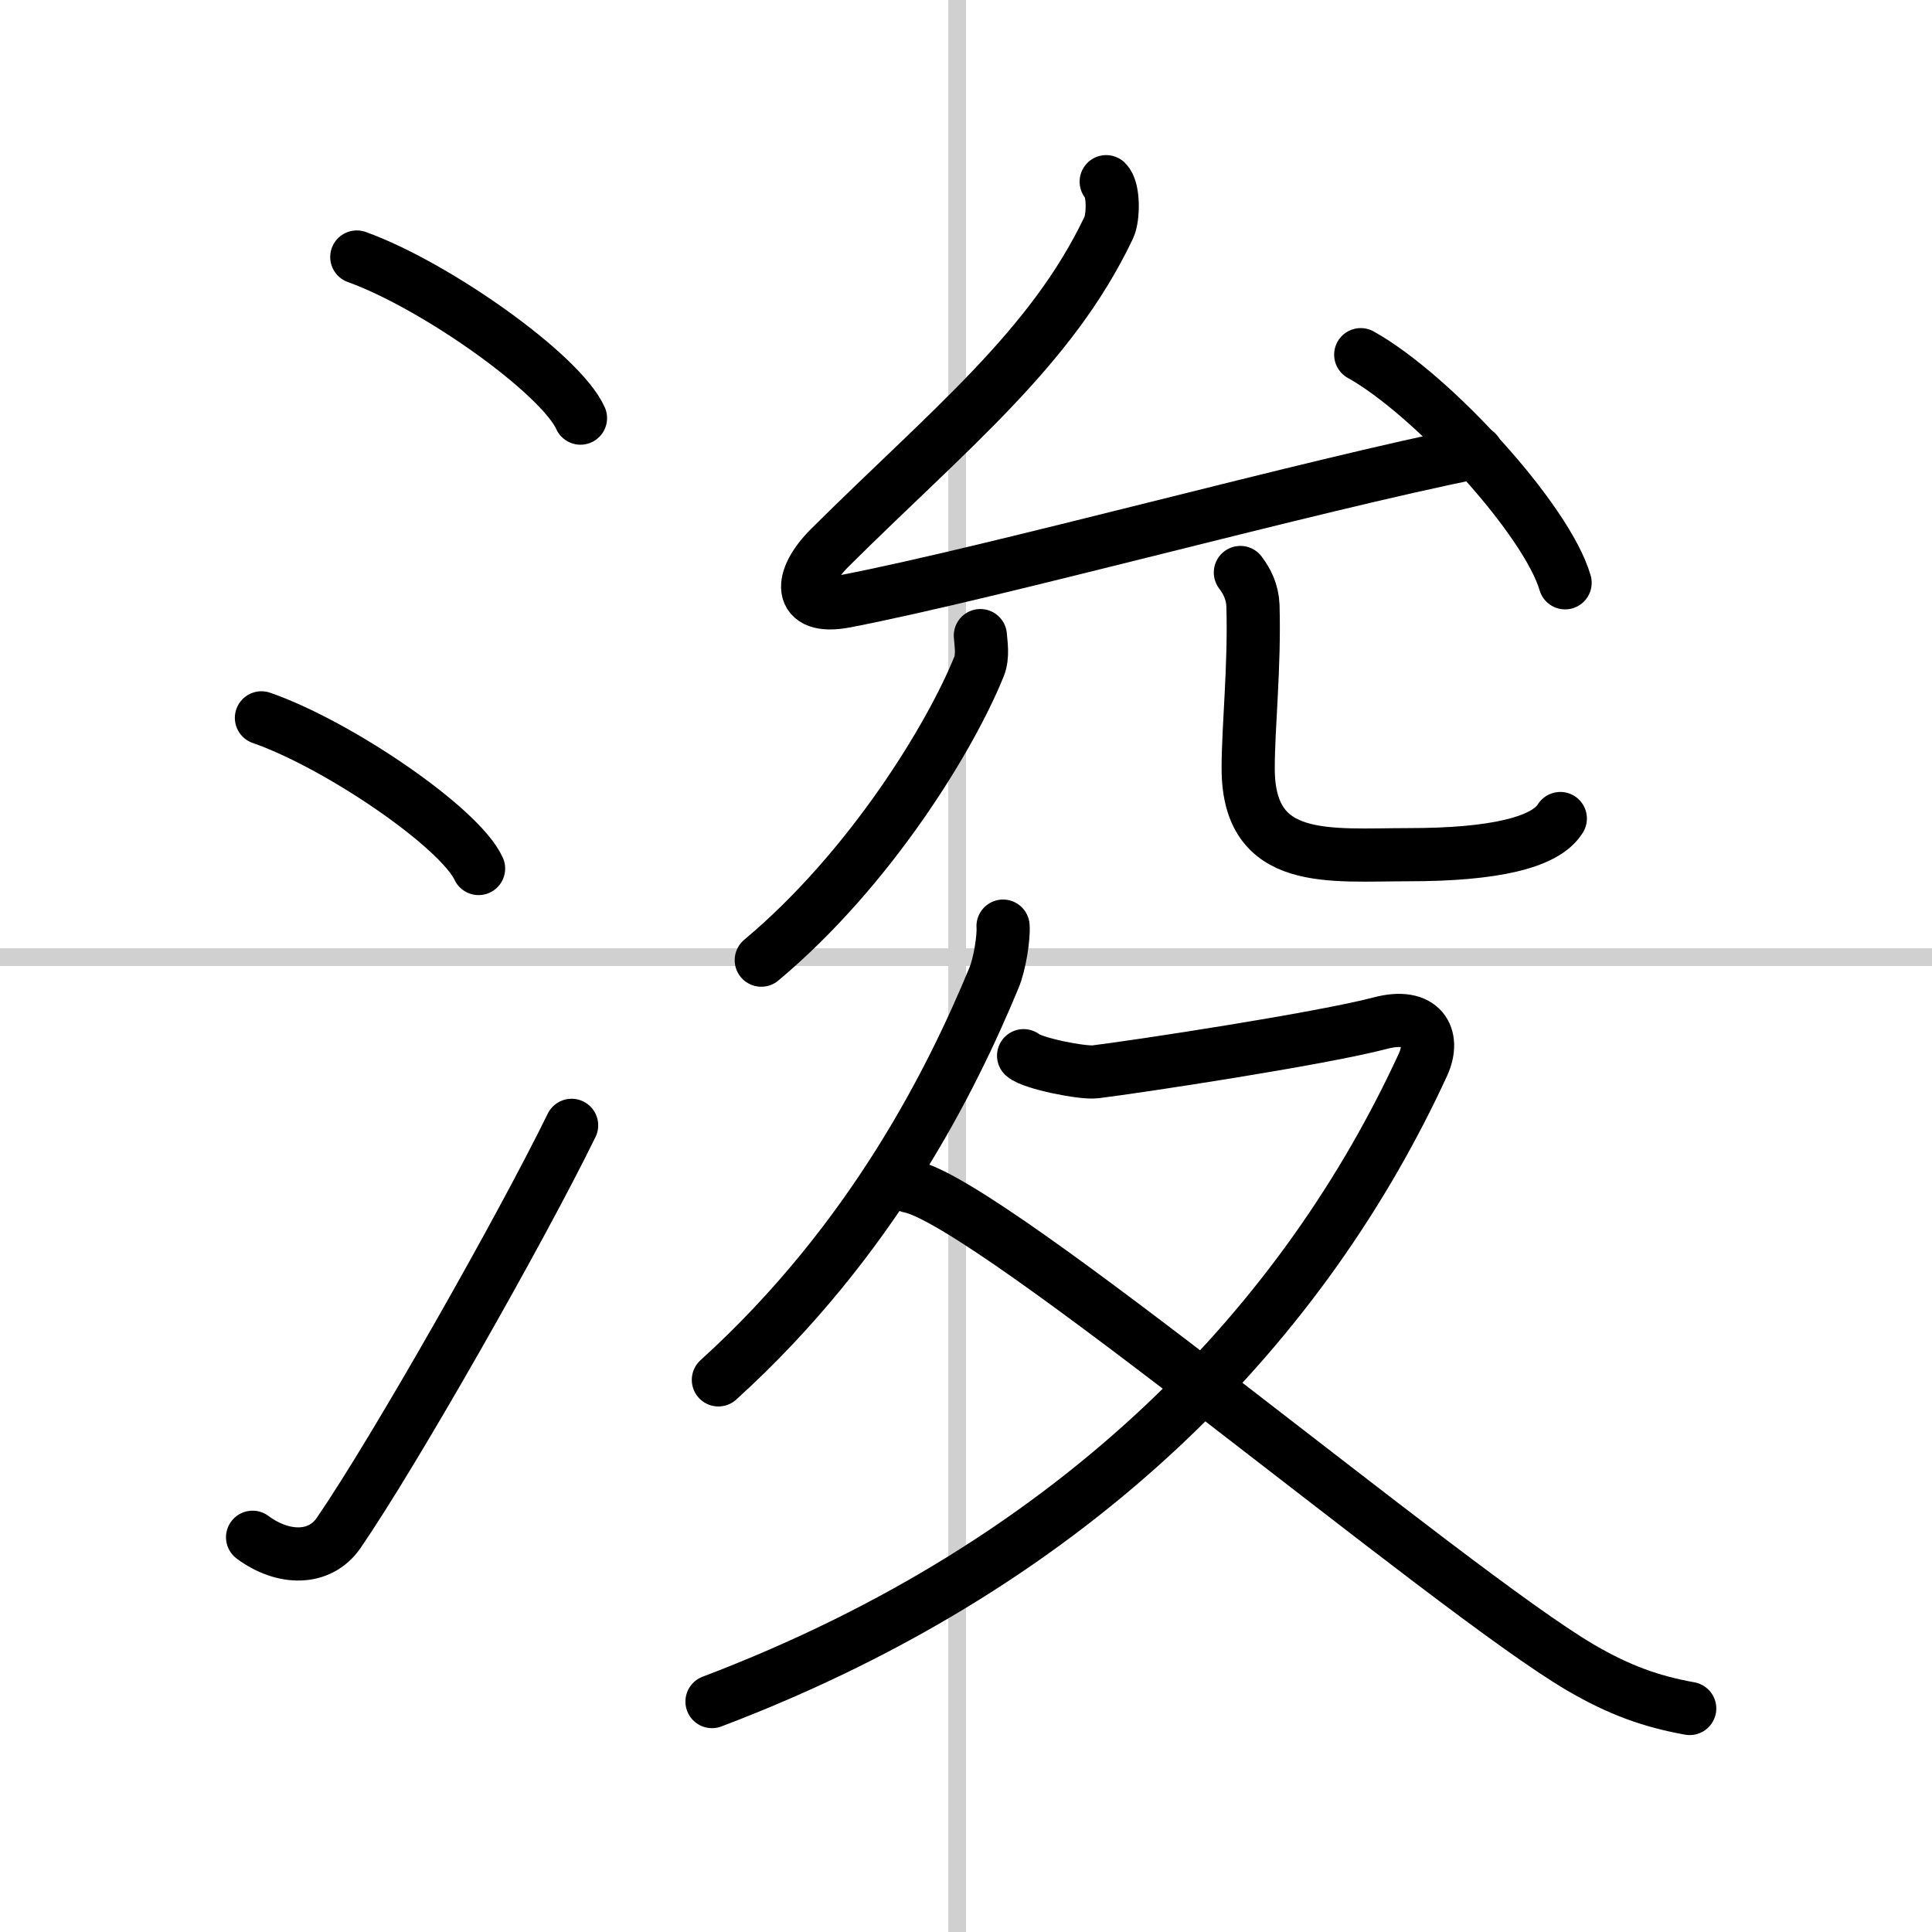 <svg width="400" height="400" viewBox="0 0 109 109" xmlns="http://www.w3.org/2000/svg"><rect x="0" y="0" width="109" height="109" fill="#808080" stroke="none"/><g fill="none" stroke="#000" stroke-linecap="round" stroke-linejoin="round" stroke-width="3"><rect width="100%" height="100%" fill="#fff" stroke="#fff"/><line x1="54" x2="54" y2="109" stroke="#d0d0d0" stroke-width="1"/><line x2="109" y1="54" y2="54" stroke="#d0d0d0" stroke-width="1"/><path d="m20.13 14.5c4.45 1.6 11.5 6.6 12.62 9.09"/><path d="M14.75,40.5C19.07,42,25.92,46.67,27,49"/><path d="m14.25 86.73c1.71 1.27 3.78 1.32 4.86-0.25 3.14-4.57 10.29-17.16 13.14-22.99"/><path d="m62.41 10.25c0.44 0.42 0.41 2.03 0.15 2.58-3.24 6.83-9.05 11.42-15.74 18.07-1.73 1.72-1.88 3.55 0.88 3.02 8.56-1.66 26.19-6.53 35.6-8.41"/><path d="m76.77 20.01c4.07 2.27 10.51 9.34 11.53 12.87"/><path d="M55.31,35.86c0.03,0.43,0.16,1.15-0.07,1.73C53.67,41.5,49.13,49,42.95,54.17"/><path d="m69.98 32.3c0.38 0.5 0.68 1.1 0.71 1.87 0.1 3.46-0.27 6.82-0.27 9.18 0 5.5 4.57 4.87 9.07 4.87 4.75 0 7.7-0.67 8.54-2.04"/><path d="m56.59 52.25c0.05 0.6-0.18 2.14-0.52 2.94-2.34 5.64-6.82 14.75-15.54 22.66"/><path d="M57.75,59.56c0.5,0.44,3.33,1,4.05,0.91c2.37-0.29,12.71-1.86,16.09-2.75c2.32-0.61,3.12,0.75,2.39,2.35C73.75,74.25,61.25,88,40.17,96"/><path d="m51.31 66.93c4.57 0.86 30.44 22.8 37.86 27.15 2.21 1.29 4 1.92 6.16 2.31"/></g></svg>

